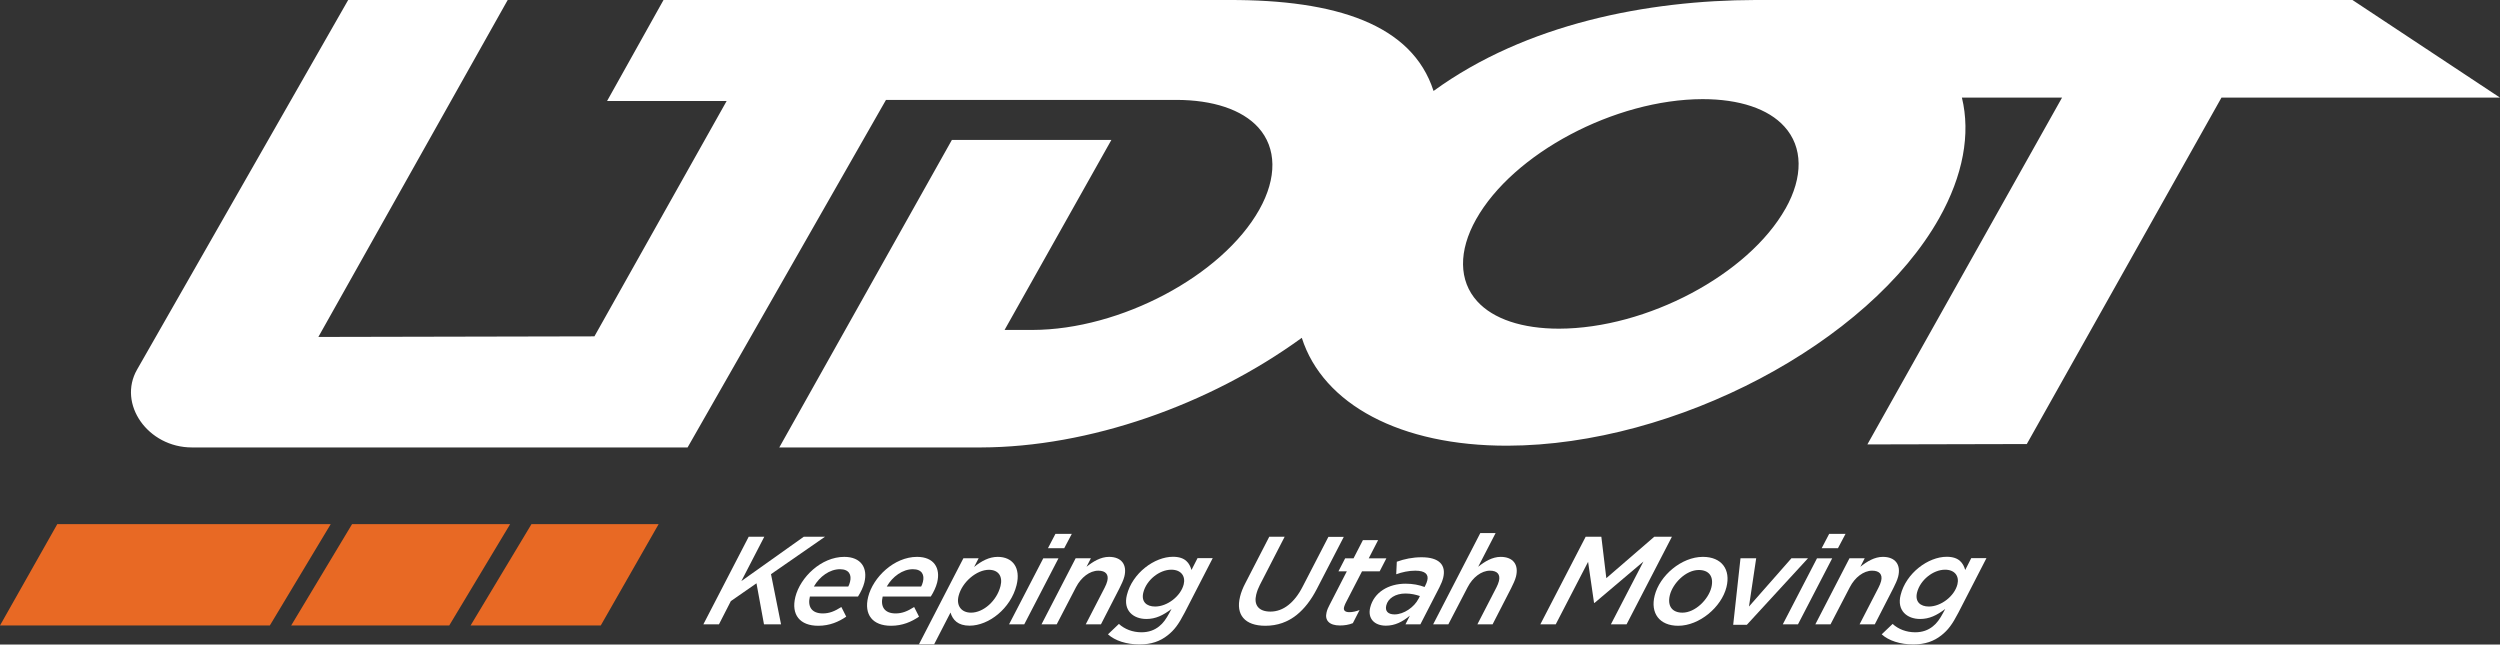 <?xml version="1.0" encoding="UTF-8"?> <svg xmlns="http://www.w3.org/2000/svg" width="256" height="66" viewBox="0 0 256 66" fill="none"><rect x="0" y="0" width="256" height="66" fill="#333333" stroke="none"/><g clip-path="url(#clip0_2005_307)"><path d="M76.665 54.964H78.262L75.917 59.502L82.303 54.964H84.478L78.95 58.795L79.978 63.93H78.232L77.464 59.73L74.839 61.552L73.622 63.93H72.025L76.665 54.964Z" fill="white"></path><path d="M84.259 62.815C84.918 62.815 85.466 62.596 86.155 62.158L86.654 63.144C85.885 63.671 84.957 64.079 83.79 64.079C81.904 64.079 80.996 62.945 81.445 61.124C81.944 59.123 84.089 57.023 86.454 57.023C88.191 57.023 88.879 58.178 88.51 59.651C88.39 60.128 88.151 60.626 87.861 61.084H82.932C82.682 62.109 83.101 62.815 84.259 62.815ZM86.863 60.059C86.933 59.939 86.993 59.78 87.043 59.581C87.223 58.874 86.953 58.287 86.015 58.287C84.957 58.287 83.93 59.034 83.341 60.059H86.863Z" fill="white"></path><path d="M91.713 62.815C92.371 62.815 92.92 62.596 93.609 62.158L94.108 63.144C93.339 63.671 92.411 64.079 91.244 64.079C89.358 64.079 88.45 62.945 88.899 61.124C89.398 59.123 91.543 57.023 93.908 57.023C95.644 57.023 96.333 58.178 95.964 59.651C95.844 60.128 95.605 60.626 95.315 61.084H90.386C90.136 62.109 90.565 62.815 91.713 62.815ZM94.327 60.059C94.397 59.939 94.457 59.78 94.507 59.581C94.686 58.874 94.417 58.287 93.479 58.287C92.431 58.287 91.394 59.034 90.805 60.059H94.327Z" fill="white"></path><path d="M98.658 57.163H100.215L99.746 58.058C100.514 57.441 101.292 57.023 102.17 57.023C103.687 57.023 104.545 58.128 104.096 59.919C103.498 62.318 101.242 64.069 99.287 64.069C98.089 64.069 97.56 63.482 97.331 62.726L95.654 65.98H94.098L98.648 57.173L98.658 57.163ZM102.45 60.029C102.709 58.994 102.22 58.347 101.262 58.347C100.015 58.347 98.518 59.591 98.159 61.024C97.91 62.009 98.428 62.736 99.436 62.736C100.704 62.736 102.071 61.522 102.45 60.019" fill="white"></path><path d="M106.83 57.173H108.387L104.885 63.93H103.328L106.83 57.173ZM108.068 54.665H109.754L108.976 56.138H107.309L108.078 54.665H108.068Z" fill="white"></path><path d="M110.153 57.163H111.71L111.261 58.038C111.93 57.501 112.708 57.023 113.566 57.023C114.823 57.023 115.442 57.81 115.133 59.044C115.043 59.402 114.833 59.84 114.634 60.238L112.738 63.93H111.181L113.117 60.178C113.237 59.959 113.337 59.691 113.386 59.501C113.556 58.825 113.217 58.437 112.468 58.437C111.59 58.437 110.702 59.123 110.183 60.128L108.208 63.93H106.651L110.143 57.173L110.153 57.163Z" fill="white"></path><path d="M113.446 64.965L114.574 63.89C115.163 64.428 115.981 64.746 116.889 64.746C117.617 64.746 118.216 64.527 118.695 64.139C119.114 63.811 119.423 63.363 119.743 62.766L119.962 62.358C119.094 63.015 118.336 63.383 117.388 63.383C116.051 63.383 114.993 62.517 115.392 60.935C115.951 58.676 118.226 57.014 120.112 57.014C121.399 57.014 121.808 57.68 122.008 58.367L122.627 57.153H124.183L121.309 62.736C120.671 63.97 120.232 64.527 119.583 65.045C118.795 65.672 117.887 65.99 116.679 65.99C115.352 65.99 114.165 65.602 113.456 64.955M121.21 59.85C121.419 58.994 120.94 58.337 119.942 58.337C118.725 58.337 117.398 59.392 117.078 60.666C116.839 61.621 117.408 62.109 118.286 62.109C119.533 62.109 120.91 61.044 121.21 59.84" fill="white"></path><path d="M126.977 61.114C127.087 60.656 127.277 60.178 127.536 59.691L129.971 54.964H131.547L129.003 59.91C128.853 60.208 128.723 60.527 128.634 60.895C128.384 61.91 128.843 62.627 130.091 62.627C130.749 62.627 131.378 62.398 131.937 61.95C132.465 61.532 132.964 60.915 133.393 60.069L136.028 54.974H137.604L134.84 60.318C134.242 61.472 133.563 62.338 132.785 62.965C131.877 63.691 130.819 64.079 129.572 64.079C127.466 64.079 126.528 62.945 126.977 61.124" fill="white"></path><path d="M135.838 62.716C135.898 62.457 136.008 62.188 136.148 61.94L137.914 58.506H137.056L137.744 57.173H138.602L139.56 55.312H141.117L140.159 57.173H141.965L141.277 58.506H139.47L137.784 61.77C137.724 61.9 137.664 62.049 137.634 62.159C137.545 62.507 137.734 62.686 138.183 62.686C138.492 62.686 138.862 62.606 139.221 62.467L138.532 63.811C138.123 63.98 137.674 64.049 137.205 64.049C136.118 64.049 135.639 63.522 135.838 62.716Z" fill="white"></path><path d="M140.309 62.208C140.698 60.646 142.185 59.77 143.931 59.77C144.679 59.77 145.328 59.9 145.877 60.108L145.946 59.969C146.046 59.76 146.106 59.641 146.156 59.432C146.306 58.835 145.966 58.437 144.929 58.437C144.25 58.437 143.572 58.586 142.973 58.805L143.033 57.521C143.801 57.242 144.649 57.063 145.577 57.063C147.363 57.063 148.102 57.849 147.783 59.163C147.703 59.481 147.573 59.79 147.403 60.128L145.448 63.93H143.921L144.37 63.044C143.621 63.671 142.843 64.069 141.915 64.069C140.748 64.069 140.029 63.343 140.309 62.208ZM145.248 61.333L145.398 61.034C145.008 60.905 144.52 60.775 143.921 60.775C142.883 60.775 142.125 61.283 141.955 61.989C141.805 62.577 142.135 62.915 142.803 62.915C143.761 62.915 144.829 62.158 145.248 61.323" fill="white"></path><path d="M151.594 54.585H153.151L151.365 58.039C152.033 57.501 152.812 57.024 153.67 57.024C154.927 57.024 155.546 57.8 155.237 59.044C155.147 59.402 154.937 59.84 154.738 60.238L152.842 63.93H151.285L153.221 60.178C153.341 59.959 153.44 59.691 153.49 59.502C153.66 58.825 153.321 58.437 152.572 58.437C151.694 58.437 150.806 59.123 150.287 60.129L148.311 63.93H146.755L151.584 54.585H151.594Z" fill="white"></path><path d="M162.371 54.964H163.978L164.487 59.203L169.396 54.964H171.202L166.562 63.93H164.956L168.288 57.501L163.289 61.731H163.229L162.621 57.531L159.308 63.93H157.731L162.371 54.964Z" fill="white"></path><path d="M169.436 60.994C169.945 58.934 172.19 57.023 174.375 57.023C176.311 57.023 177.239 58.327 176.79 60.118C176.281 62.178 174.006 64.079 171.851 64.079C169.915 64.079 168.987 62.776 169.436 60.994ZM175.244 60.158C175.523 59.014 174.984 58.367 173.956 58.367C172.619 58.367 171.292 59.74 170.993 60.944C170.713 62.079 171.252 62.736 172.28 62.736C173.587 62.736 174.934 61.392 175.244 60.158Z" fill="white"></path><path d="M178.227 57.163H179.834L179.095 62.109L183.446 57.163H185.142L178.876 63.98H177.479L178.227 57.163Z" fill="white"></path><path d="M186.06 57.173H187.617L184.114 63.93H182.558L186.06 57.173ZM187.298 54.665H188.984L188.206 56.138H186.539L187.308 54.665H187.298Z" fill="white"></path><path d="M189.393 57.163H190.95L190.501 58.038C191.169 57.501 191.948 57.023 192.806 57.023C194.063 57.023 194.682 57.81 194.372 59.044C194.283 59.402 194.073 59.84 193.873 60.238L191.978 63.93H190.421L192.357 60.178C192.476 59.959 192.576 59.691 192.626 59.501C192.796 58.825 192.457 58.437 191.708 58.437C190.83 58.437 189.942 59.123 189.423 60.128L187.447 63.93H185.891L189.383 57.173L189.393 57.163Z" fill="white"></path><path d="M192.676 64.965L193.804 63.89C194.392 64.428 195.211 64.746 196.119 64.746C196.847 64.746 197.446 64.527 197.925 64.139C198.344 63.811 198.653 63.363 198.972 62.766L199.192 62.358C198.324 63.015 197.566 63.383 196.618 63.383C195.28 63.383 194.223 62.517 194.622 60.935C195.181 58.676 197.456 57.014 199.342 57.014C200.629 57.014 201.038 57.68 201.238 58.367L201.856 57.153H203.413L200.539 62.736C199.901 63.97 199.461 64.527 198.813 65.045C198.025 65.672 197.116 65.99 195.909 65.99C194.582 65.99 193.394 65.602 192.686 64.955M200.439 59.85C200.649 58.994 200.17 58.337 199.172 58.337C197.955 58.337 196.628 59.392 196.308 60.666C196.069 61.621 196.647 62.109 197.516 62.109C198.763 62.109 200.14 61.044 200.439 59.84" fill="white"></path><path d="M33.867 53.67H5.867L0 64.049H27.631L33.867 53.67Z" fill="#E86924"></path><path d="M29.816 64.049H46.001L52.238 53.67H36.053L29.816 64.049Z" fill="#E86924"></path><path d="M54.423 53.67L48.187 64.049H61.518L67.445 53.67H54.423Z" fill="#E86924"></path><path d="M240.892 1.79058e-05H179.734C168.727 0.03 156.284 2.418 146.795 9.315C144.599 2.488 136.796 -0.03 125.83 1.79058e-05H67.944L62.166 10.34H74.41L60.869 34.443L32.6 34.503L51.988 1.79058e-05H35.653L14.04 37.837C12.014 41.369 15.147 45.818 19.648 45.818H70.409L90.725 10.23H120.441C124.203 10.23 127.187 11.226 128.843 13.047C130.739 15.147 130.779 18.212 128.953 21.466C125.151 28.233 114.733 33.766 105.733 33.786H102.869L113.805 14.331H97.471L79.799 45.818H100.474C111.48 45.788 123.794 41.509 133.304 34.592C135.479 41.409 143.412 45.669 154.378 45.639C171.551 45.599 191.379 35.14 198.583 22.322C201.018 17.983 201.806 13.713 200.898 9.992H211.156L191.219 45.509L207.544 45.47L227.481 9.992H255.99L240.892 1.79058e-05ZM182.837 21.357C179.035 28.114 168.638 33.637 159.647 33.657C155.885 33.657 152.911 32.672 151.265 30.85C149.369 28.761 149.329 25.695 151.155 22.451C154.957 15.694 165.355 10.171 174.345 10.151C178.107 10.151 181.081 11.136 182.727 12.967C184.623 15.057 184.663 18.122 182.837 21.366" fill="white"></path></g><defs><clipPath id="clip0_2005_307"><rect width="256" height="66" fill="white"></rect></clipPath></defs></svg> 